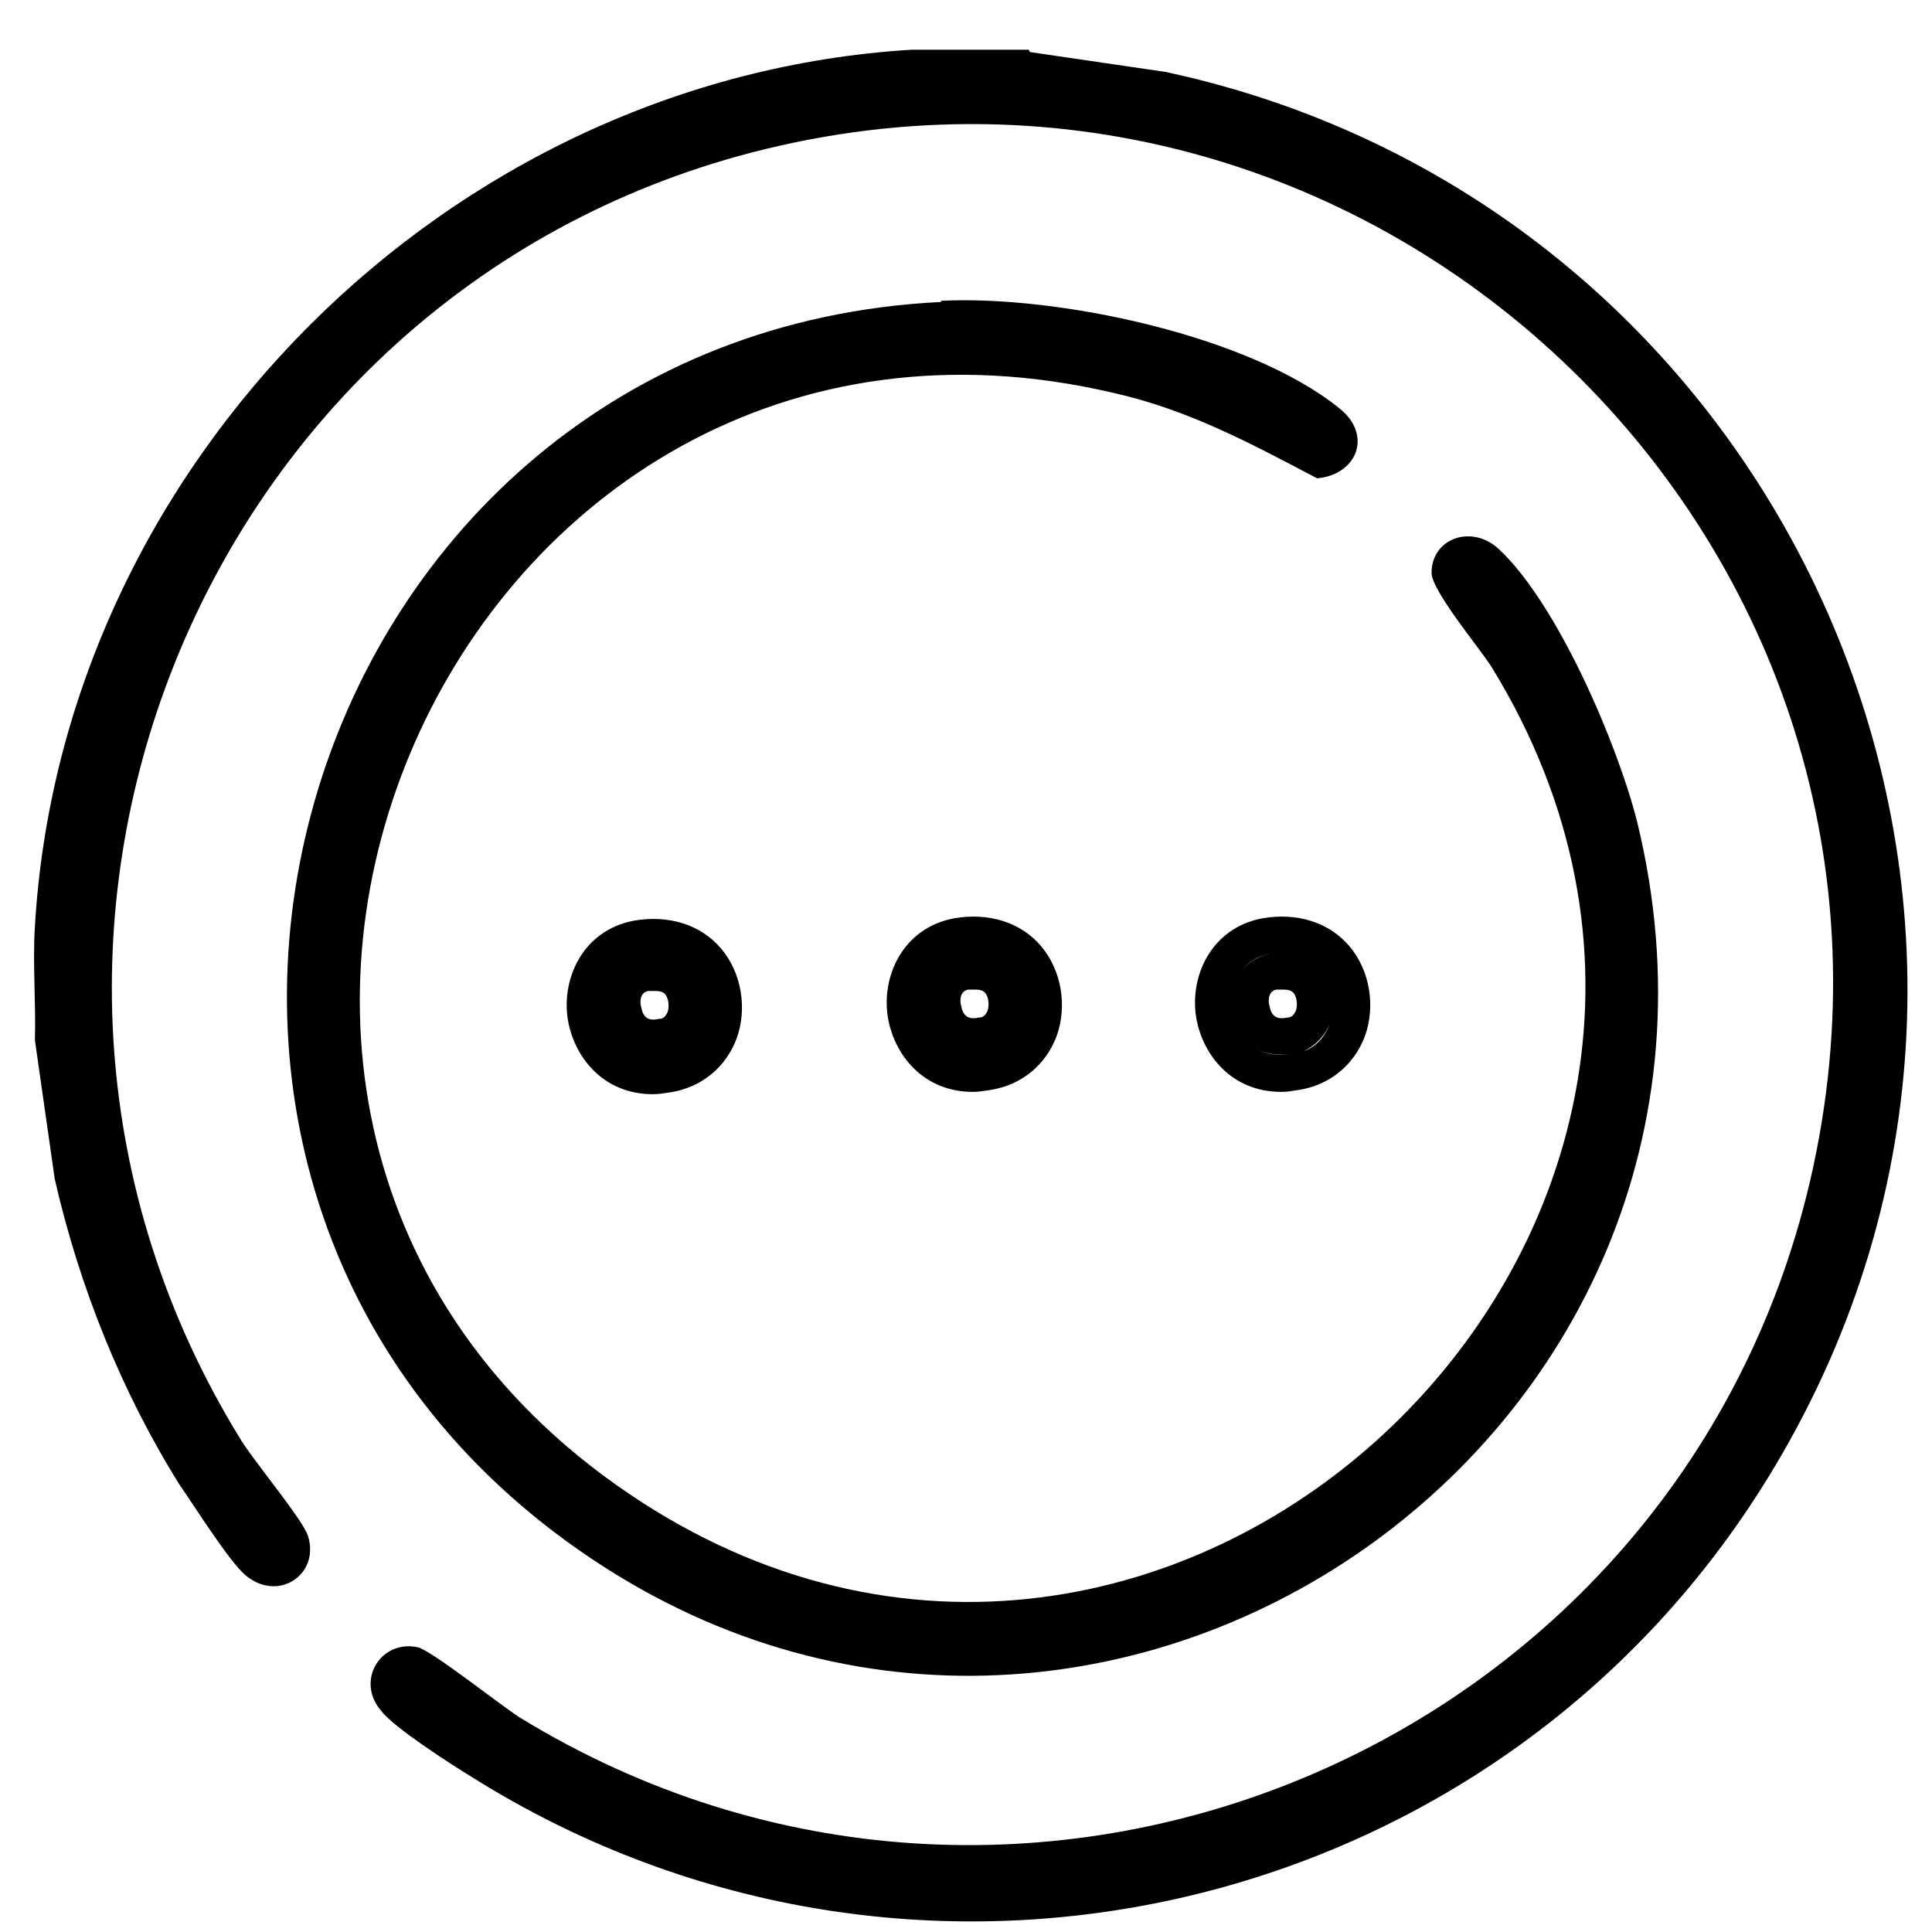 <svg width="33" height="33" viewBox="0 0 33 33" fill="none" xmlns="http://www.w3.org/2000/svg">
<path d="M11.153 18.376C10.488 18.376 10.106 17.899 10.023 17.405C9.923 16.845 10.206 16.169 10.904 16.038C11.386 15.955 11.801 16.087 12.084 16.4C12.367 16.729 12.45 17.207 12.284 17.635C12.134 18.03 11.818 18.294 11.402 18.36C11.319 18.36 11.236 18.376 11.153 18.376ZM11.02 16.647C10.638 16.713 10.605 17.092 10.638 17.289C10.638 17.372 10.738 17.816 11.286 17.734C11.536 17.684 11.635 17.536 11.685 17.405C11.768 17.191 11.718 16.944 11.585 16.795C11.452 16.647 11.253 16.581 11.004 16.647H11.02Z" fill="black"/>
<path d="M11.153 18.69C10.305 18.69 9.823 18.064 9.706 17.454C9.573 16.745 9.939 15.889 10.837 15.724C11.419 15.625 11.968 15.79 12.317 16.202C12.667 16.614 12.766 17.223 12.584 17.734C12.4 18.228 11.985 18.574 11.453 18.657C11.353 18.673 11.253 18.69 11.153 18.69ZM10.305 17.223C10.305 17.223 10.305 17.289 10.305 17.322C10.372 17.685 10.688 18.113 11.286 18.031C10.671 18.096 10.372 17.701 10.305 17.322C10.305 17.289 10.305 17.256 10.305 17.223ZM12.018 17.421C12.018 17.421 12.001 17.487 11.985 17.52C11.902 17.734 11.735 17.899 11.536 17.998C11.752 17.915 11.902 17.75 11.985 17.52C11.985 17.487 12.001 17.454 12.018 17.421ZM11.187 16.927C11.187 16.927 11.12 16.927 11.07 16.927C10.904 16.96 10.937 17.174 10.954 17.207C10.987 17.404 11.103 17.438 11.253 17.404C11.336 17.404 11.369 17.355 11.403 17.289C11.436 17.19 11.419 17.058 11.369 16.993C11.336 16.943 11.27 16.927 11.203 16.927H11.187ZM11.02 16.317C11.02 16.317 10.97 16.317 10.954 16.317C10.704 16.366 10.555 16.482 10.455 16.647C10.555 16.482 10.721 16.366 10.954 16.317C10.97 16.317 11.004 16.317 11.02 16.317ZM11.353 16.334C11.486 16.35 11.602 16.399 11.702 16.482C11.586 16.399 11.469 16.35 11.353 16.334Z" fill="black"/>
<path d="M16.619 18.336C15.954 18.336 15.572 17.859 15.488 17.364C15.389 16.805 15.671 16.129 16.369 15.998C16.852 15.915 17.267 16.047 17.55 16.36C17.832 16.689 17.915 17.167 17.749 17.595C17.599 17.99 17.284 18.254 16.868 18.32C16.785 18.32 16.702 18.336 16.619 18.336ZM16.486 16.607C16.104 16.673 16.07 17.052 16.104 17.249C16.104 17.332 16.203 17.776 16.752 17.694C17.001 17.645 17.101 17.496 17.151 17.364C17.234 17.15 17.184 16.903 17.051 16.755C16.918 16.607 16.718 16.541 16.469 16.607H16.486Z" fill="black"/>
<path d="M16.619 18.65C15.771 18.65 15.288 18.024 15.172 17.414C15.039 16.706 15.405 15.849 16.303 15.684C16.885 15.585 17.434 15.75 17.783 16.162C18.132 16.574 18.232 17.183 18.049 17.694C17.866 18.188 17.45 18.534 16.918 18.617C16.818 18.633 16.718 18.65 16.619 18.65ZM15.787 17.2C15.787 17.2 15.787 17.266 15.787 17.299C15.854 17.661 16.17 18.09 16.768 18.007C16.153 18.073 15.854 17.678 15.787 17.299C15.787 17.266 15.787 17.233 15.787 17.2ZM17.483 17.398C17.483 17.398 17.467 17.463 17.45 17.497C17.367 17.711 17.201 17.875 17.001 17.974C17.217 17.892 17.367 17.727 17.45 17.497C17.45 17.463 17.467 17.431 17.483 17.398ZM16.652 16.903C16.652 16.903 16.585 16.903 16.536 16.903C16.369 16.936 16.402 17.151 16.419 17.183C16.452 17.381 16.569 17.414 16.718 17.381C16.802 17.381 16.835 17.332 16.868 17.266C16.901 17.167 16.885 17.035 16.835 16.969C16.802 16.92 16.735 16.903 16.669 16.903H16.652ZM16.486 16.294C16.486 16.294 16.436 16.294 16.419 16.294C16.17 16.343 16.02 16.459 15.92 16.623C16.02 16.459 16.186 16.343 16.419 16.294C16.436 16.294 16.469 16.294 16.486 16.294ZM16.835 16.294C16.968 16.31 17.084 16.36 17.184 16.442C17.068 16.36 16.951 16.31 16.835 16.294Z" fill="black"/>
<path d="M21.885 18.65C21.037 18.65 20.554 18.024 20.438 17.414C20.305 16.706 20.671 15.849 21.569 15.684C22.151 15.585 22.7 15.75 23.049 16.162C23.398 16.574 23.498 17.183 23.315 17.694C23.132 18.188 22.716 18.534 22.184 18.617C22.084 18.633 21.985 18.65 21.885 18.65ZM21.037 17.2C21.037 17.2 21.037 17.266 21.037 17.299C21.103 17.661 21.419 18.09 22.018 18.007C21.402 18.073 21.103 17.678 21.037 17.299C21.037 17.266 21.037 17.233 21.037 17.2ZM22.75 17.381C22.75 17.381 22.733 17.447 22.716 17.48C22.633 17.694 22.467 17.859 22.267 17.958C22.483 17.875 22.633 17.711 22.716 17.48C22.716 17.447 22.733 17.414 22.75 17.381ZM21.918 16.903C21.918 16.903 21.852 16.903 21.802 16.903C21.635 16.936 21.669 17.151 21.685 17.183C21.718 17.381 21.835 17.414 21.985 17.381C22.068 17.381 22.101 17.332 22.134 17.266C22.168 17.167 22.151 17.035 22.101 16.969C22.068 16.92 22.001 16.903 21.935 16.903H21.918ZM21.752 16.294C21.752 16.294 21.702 16.294 21.685 16.294C21.436 16.343 21.286 16.459 21.186 16.623C21.286 16.459 21.452 16.343 21.685 16.294C21.702 16.294 21.735 16.294 21.752 16.294ZM22.084 16.294C22.217 16.31 22.334 16.36 22.434 16.442C22.317 16.36 22.201 16.31 22.084 16.294Z" fill="black"/>
<path d="M17.591 0.889L19.905 1.228C30.517 3.502 35.962 15.59 30.317 25.045C25.729 32.745 15.676 35.139 8.056 30.351C7.697 30.132 6.739 29.514 6.52 29.234C6.061 28.716 6.5 27.998 7.138 28.137C7.378 28.197 8.535 29.115 8.874 29.334C17.431 34.58 28.642 29.913 30.916 20.178C33.429 9.387 23.535 -0.168 12.843 2.604C3.348 5.078 -1.06 16.149 4.086 24.547C4.306 24.926 5.183 25.963 5.263 26.242C5.463 26.9 4.745 27.379 4.186 26.9C3.907 26.661 3.308 25.704 3.069 25.364C2.072 23.769 1.354 21.973 0.935 20.138L0.596 17.765C0.615 17.126 0.556 16.468 0.596 15.83C1.054 7.93 7.657 1.328 15.576 0.849H17.571L17.591 0.889Z" fill="black"/>
<path d="M16.074 5.138C18.029 5.038 21.32 5.716 22.876 6.973C23.455 7.432 23.176 8.11 22.497 8.17C21.36 7.571 20.283 6.993 19.026 6.713C7.756 4.06 1.213 19.041 10.728 25.504C19.984 31.788 31.334 20.896 25.47 11.381C25.25 11.042 24.452 10.085 24.452 9.785C24.452 9.187 25.15 8.948 25.609 9.386C26.607 10.324 27.624 12.698 27.963 14.034C30.556 24.666 18.528 32.785 9.671 26.322C0.814 19.859 5.063 5.696 16.074 5.158V5.138Z" fill="black"/>
</svg>
